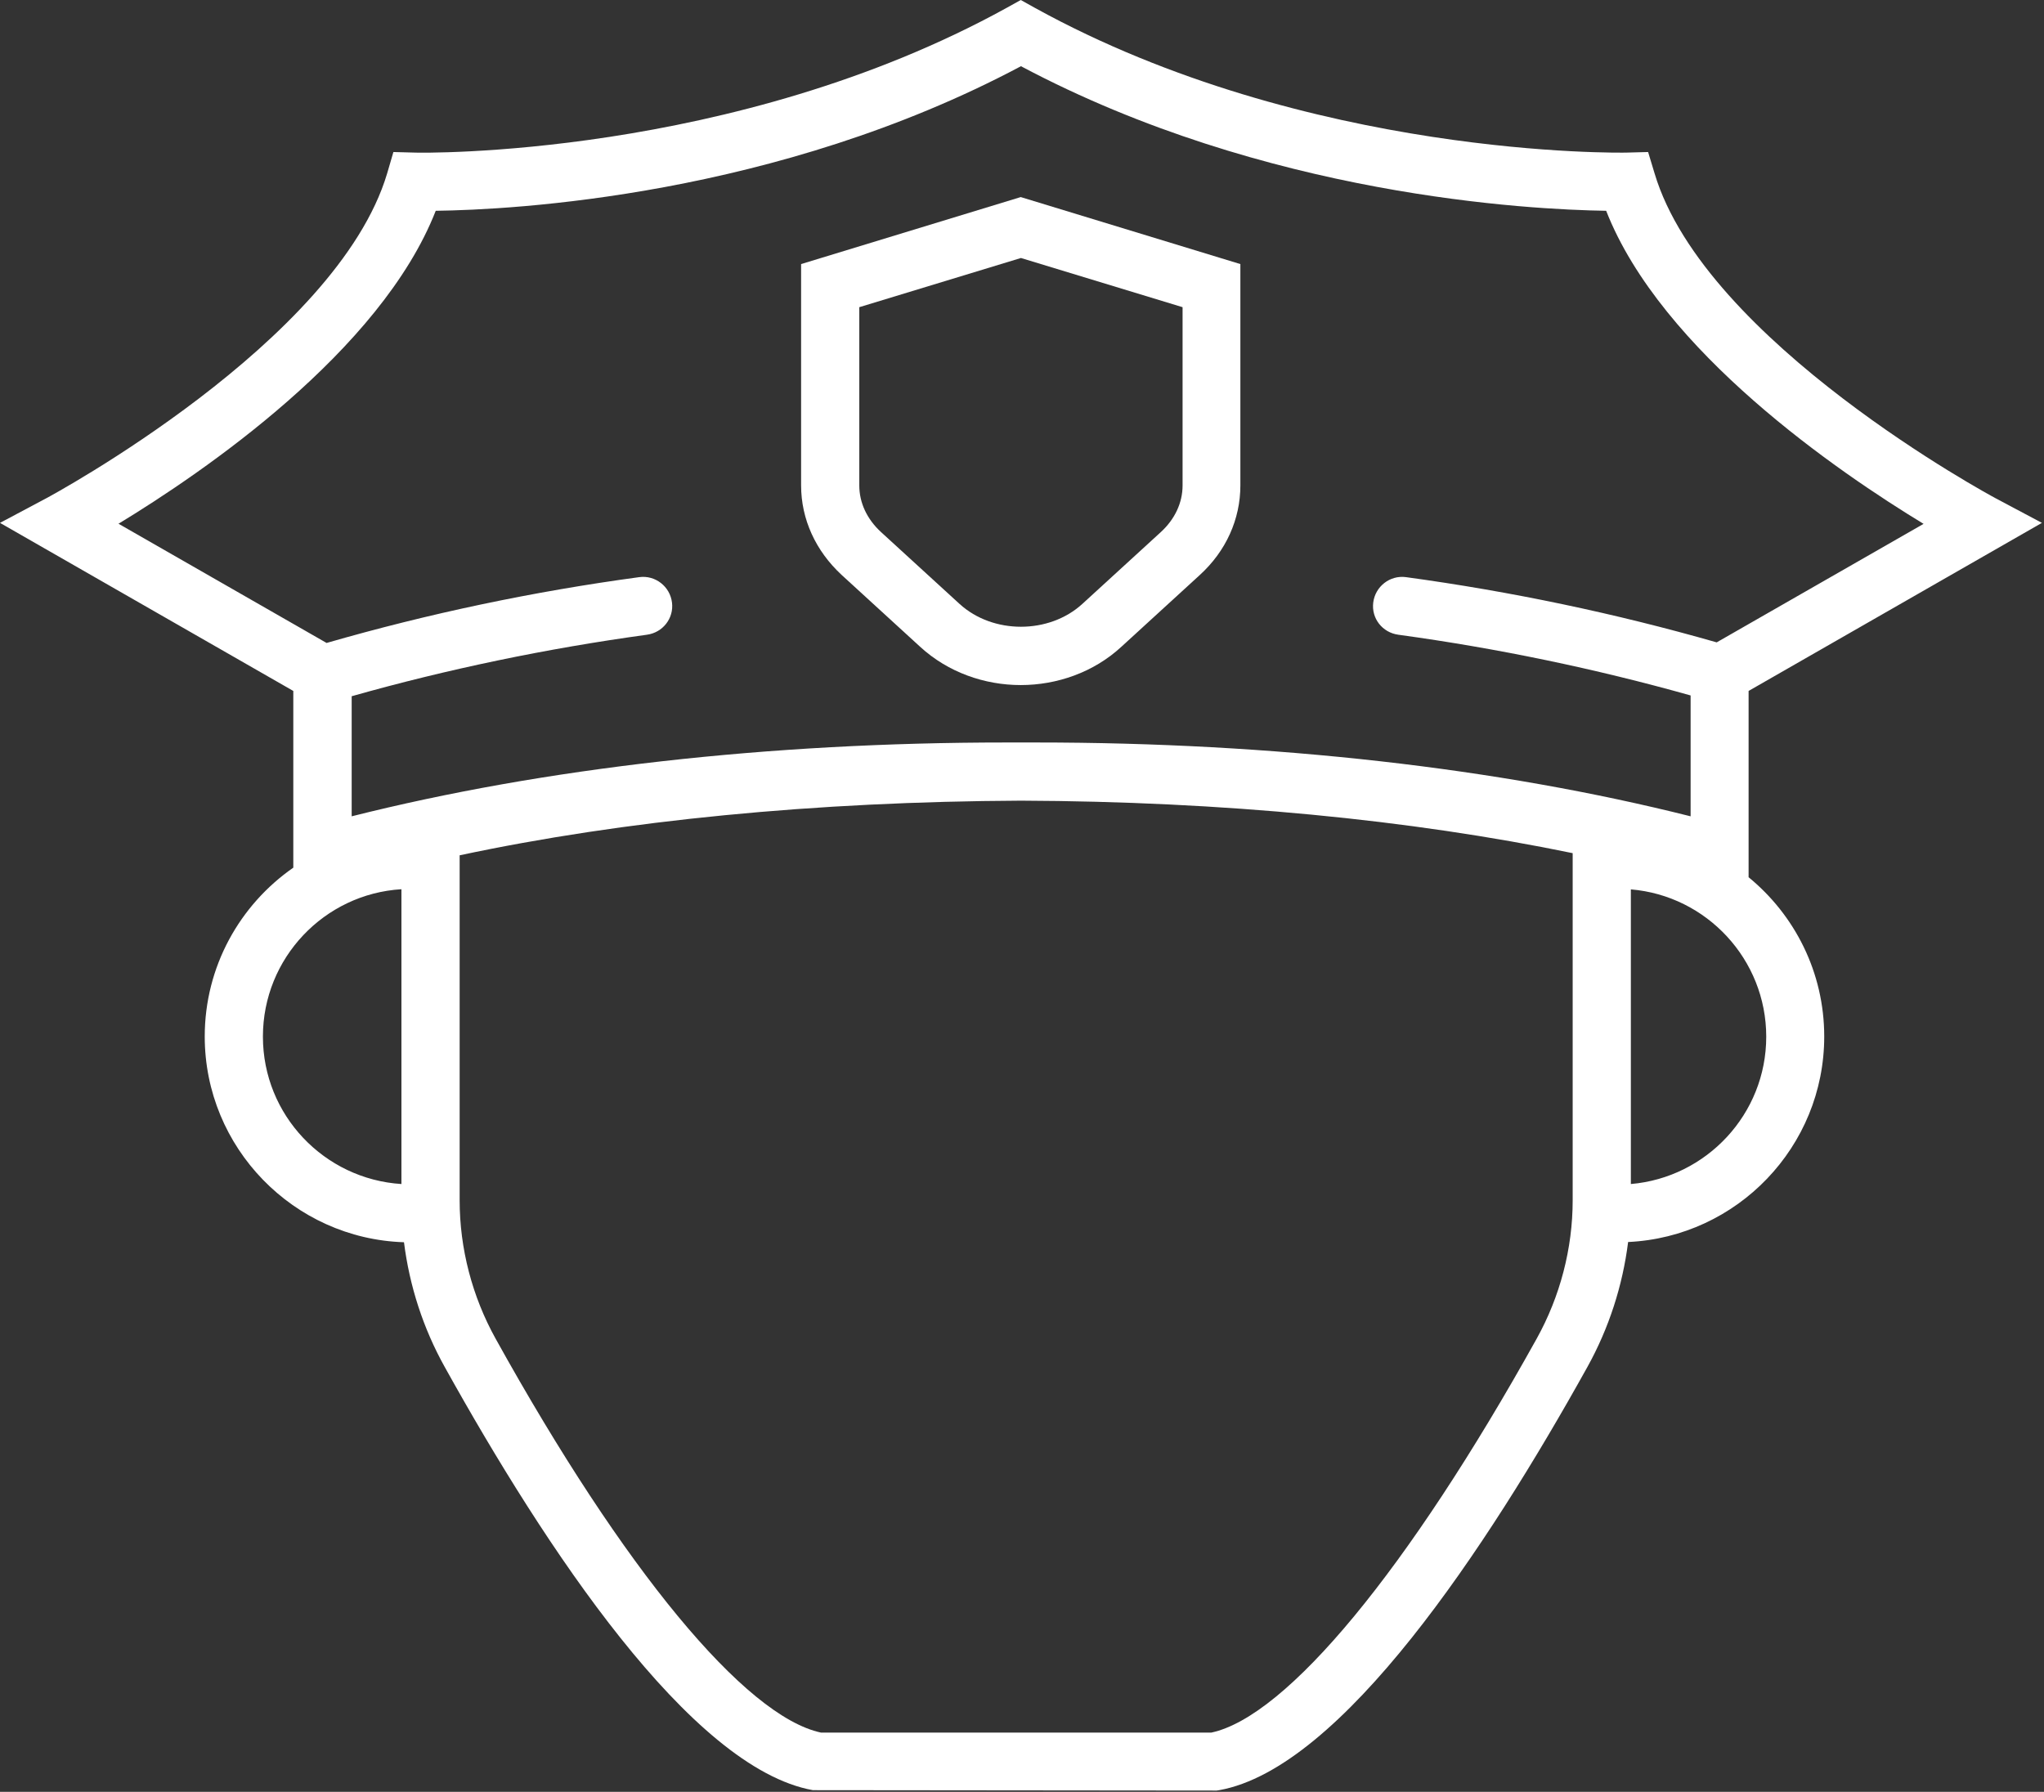 <svg xmlns="http://www.w3.org/2000/svg" width="73" height="64" viewBox="0 0 73 64" fill="none"><rect x="0" y="0" width="73" height="64" fill="#333333" stroke="none"/><path d="M62.45 31.327V24.679L72.925 18.676L71.267 17.794C71.162 17.738 60.89 12.217 59.092 6.193L58.861 5.43L58.07 5.451C57.965 5.451 46.728 5.668 36.959 0.28L36.456 0L35.952 0.28C26.184 5.668 14.953 5.458 14.841 5.451L14.05 5.43L13.827 6.193C12.035 12.21 1.763 17.738 1.658 17.794L0 18.676L10.475 24.679V30.991C8.565 32.32 7.312 34.524 7.312 37.022C7.312 40.997 10.489 44.244 14.428 44.37C14.624 45.93 15.114 47.448 15.884 48.827C19.473 55.285 24.665 63.157 29.032 63.941L43.453 63.955L43.544 63.941C47.91 63.157 53.102 55.285 56.692 48.827C57.461 47.441 57.951 45.923 58.147 44.362C62.038 44.181 65.151 40.962 65.151 37.022C65.151 34.727 64.095 32.677 62.443 31.327H62.45ZM4.226 18.711C7.235 16.884 13.596 12.553 15.562 7.529C18.291 7.494 27.716 7.018 36.463 2.365C45.209 7.011 54.635 7.487 57.363 7.529C59.33 12.553 65.69 16.884 68.699 18.711L61.31 22.944C57.692 21.908 53.963 21.125 50.212 20.614C49.639 20.537 49.114 20.95 49.044 21.523C48.974 22.09 49.373 22.594 49.939 22.671C53.473 23.154 56.972 23.882 60.379 24.84V29.157C53.515 27.429 45.475 26.52 37.015 26.52C36.834 26.52 36.652 26.52 36.47 26.52C36.288 26.52 36.106 26.52 35.924 26.52C27.464 26.52 19.424 27.429 12.56 29.157V24.868C15.996 23.896 19.536 23.161 23.105 22.671C23.672 22.594 24.07 22.083 24 21.523C23.931 20.95 23.406 20.537 22.832 20.614C19.053 21.125 15.303 21.915 11.664 22.965L4.24 18.711H4.226ZM9.39 37.022C9.39 34.224 11.58 31.928 14.337 31.761V42.291C11.58 42.116 9.39 39.828 9.39 37.029V37.022ZM54.879 47.819C50.296 56.062 45.965 61.303 43.264 61.884H29.319C26.61 61.303 22.279 56.069 17.703 47.819C16.863 46.308 16.416 44.593 16.416 42.872V30.55C22.293 29.297 29.116 28.633 36.463 28.598C43.663 28.626 50.366 29.276 56.167 30.473V42.872C56.167 44.593 55.719 46.308 54.879 47.819ZM58.245 42.284V31.767C60.946 31.991 63.08 34.266 63.08 37.029C63.08 39.793 60.946 42.06 58.245 42.291V42.284Z" fill="white"></path><path d="M32.866 23.105C33.859 24.015 35.161 24.469 36.455 24.469C37.75 24.469 39.058 24.015 40.045 23.105L42.851 20.537C43.788 19.683 44.299 18.543 44.299 17.339V9.432L36.455 7.039L28.611 9.432V17.339C28.611 18.543 29.129 19.676 30.06 20.537L32.866 23.105ZM30.689 10.972L36.462 9.215L42.235 10.972V17.339C42.235 17.955 41.962 18.543 41.458 19.005L38.652 21.573C37.463 22.657 35.462 22.657 34.272 21.573L31.466 19.005C30.962 18.543 30.689 17.955 30.689 17.339V10.972Z" fill="white"></path></svg>